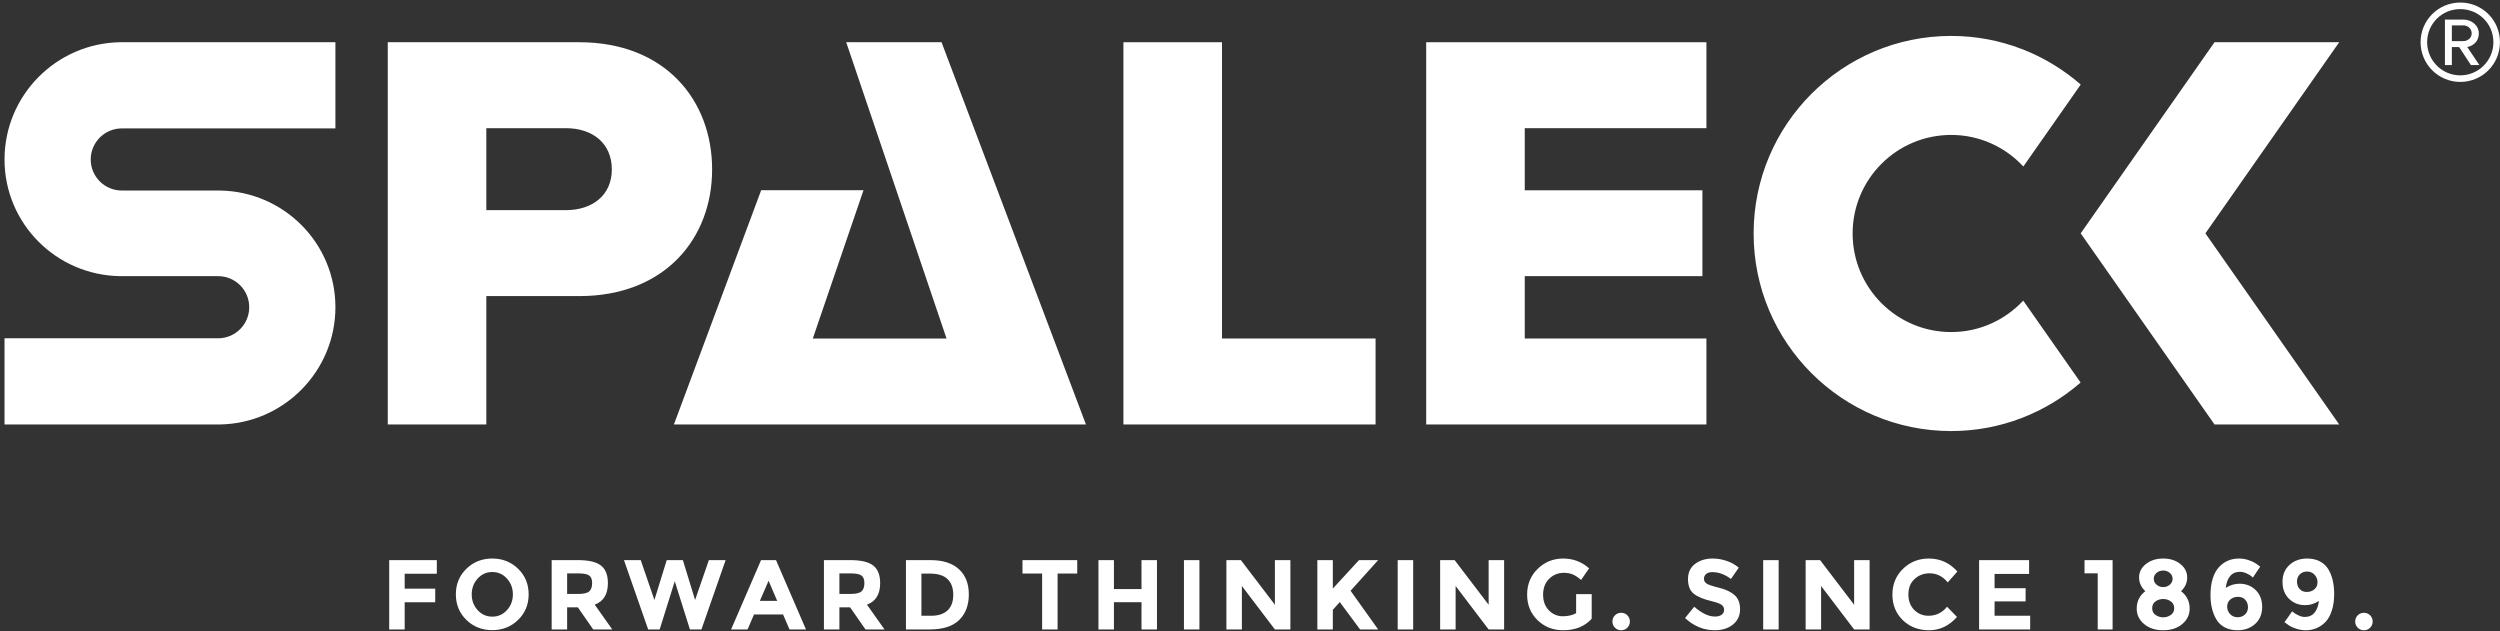 <?xml version="1.0" encoding="UTF-8"?>
<svg width="495px" height="125px" viewBox="0 0 495 125" version="1.1" xmlns="http://www.w3.org/2000/svg" xmlns:xlink="http://www.w3.org/1999/xlink">
    <rect x="0" y="0" width="495" height="125" fill="#333333" stroke="none"/>
    <!-- Generator: Sketch 46.2 (44496) - http://www.bohemiancoding.com/sketch -->
    <title>spaleck_logo_rz_20170904_1</title>
    <desc>Created with Sketch.</desc>
    <defs></defs>
    <g id="Page-1" stroke="none" stroke-width="1" fill="none" fill-rule="evenodd">
        <g id="spaleck_logo_rz_20170904_1" fill="#FFFFFF">
            <path d="M66.411,25.424 L66.411,8.361 L23.751,8.361 C11.118,8.576 0.897,18.898 0.897,31.577 C0.897,44.254 11.115,54.478 23.746,54.677 L43.215,54.679 C46.598,54.689 49.348,57.443 49.348,60.828 C49.348,64.217 46.593,66.975 43.205,66.98 L0.897,66.981 L0.897,84.044 L43.558,84.044 C56.192,83.829 66.412,73.507 66.412,60.828 C66.412,48.151 56.195,37.924 43.564,37.725 L24.095,37.726 C20.712,37.716 17.962,34.963 17.962,31.577 C17.962,28.188 20.717,25.43 24.104,25.425 L66.411,25.424 Z" id="Fill-1"></path>
            <path d="M411.983,16.743 C405.113,10.762 396.159,7.115 386.335,7.115 C364.731,7.115 347.218,24.628 347.218,46.232 C347.218,67.836 364.731,85.349 386.335,85.349 C396.147,85.349 405.092,81.71 411.959,75.742 L400.6,59.52 C397.037,63.343 391.973,65.748 386.335,65.748 C375.557,65.748 366.819,57.01 366.819,46.232 C366.819,35.453 375.557,26.716 386.335,26.716 C391.985,26.716 397.058,29.131 400.622,32.968 L411.983,16.743" id="Fill-2"></path>
            <path d="M141,33.551 C141,19.821 131.695,8.361 114.675,8.361 L76.777,8.361 L76.777,84.044 L96.293,84.044 L96.293,58.627 L114.675,58.627 C131.695,58.627 141,47.167 141,33.551 Z M121.143,33.551 C121.143,38.657 117.285,41.607 112.065,41.607 L96.293,41.607 L96.293,25.381 L112.065,25.381 C117.285,25.381 121.143,28.331 121.143,33.551 L121.143,33.551 Z" id="Fill-3"></path>
            <polyline id="Fill-4" points="272.363 84.044 272.363 67.024 241.953 67.024 241.953 8.361 222.437 8.361 222.437 84.044 272.363 84.044"></polyline>
            <polyline id="Fill-5" points="337.87 84.044 337.87 67.024 301.901 67.024 301.901 54.676 337.076 54.676 337.076 37.678 301.901 37.678 301.901 25.381 337.87 25.381 337.87 8.361 282.385 8.361 282.385 84.044 337.87 84.044"></polyline>
            <polyline id="Fill-6" points="436.667 46.203 463.163 8.361 438.475 8.361 411.978 46.203 438.475 84.044 463.163 84.044 436.667 46.203"></polyline>
            <path d="M487.135,16.219 C482.798,16.219 479.277,12.698 479.277,8.361 C479.277,3.988 482.798,0.504 487.135,0.504 C491.508,0.504 494.992,3.988 494.992,8.361 C494.992,12.698 491.508,16.219 487.135,16.219 Z M487.135,1.801 C483.502,1.801 480.574,4.692 480.574,8.361 C480.574,11.956 483.502,14.921 487.135,14.921 C490.767,14.921 493.695,11.956 493.695,8.361 C493.695,4.692 490.767,1.801 487.135,1.801 Z M489.247,12.883 L486.913,9.325 L485.467,9.325 L485.467,12.883 L484.095,12.883 L484.095,3.876 L487.765,3.876 C489.285,3.876 490.804,4.951 490.804,6.619 C490.804,8.621 489.025,9.288 488.506,9.288 L490.915,12.883 L489.247,12.883 Z M487.765,5.025 L485.467,5.025 L485.467,8.139 L487.765,8.139 C488.543,8.139 489.396,7.546 489.396,6.619 C489.396,5.618 488.543,5.025 487.765,5.025 L487.765,5.025 Z" id="Fill-7"></path>
            <path d="M77.062,110.903 L77.062,124.63 L80.126,124.63 L80.126,119.249 L86.174,119.249 L86.174,116.559 L80.126,116.559 L80.126,113.593 L86.489,113.593 L86.489,110.903 L77.062,110.903 Z M100.373,120.81 C99.587,121.668 98.622,122.097 97.476,122.097 C96.33,122.097 95.365,121.668 94.58,120.81 C93.794,119.953 93.401,118.912 93.401,117.688 C93.401,116.464 93.794,115.42 94.58,114.556 C95.365,113.691 96.33,113.259 97.476,113.259 C98.622,113.259 99.587,113.691 100.373,114.556 C101.158,115.42 101.551,116.464 101.551,117.688 C101.551,118.912 101.158,119.953 100.373,120.81 Z M104.674,117.678 C104.674,115.662 103.98,113.976 102.592,112.621 C101.204,111.266 99.496,110.589 97.466,110.589 C95.437,110.589 93.728,111.266 92.341,112.621 C90.953,113.976 90.259,115.662 90.259,117.678 C90.259,119.694 90.953,121.38 92.341,122.735 C93.728,124.09 95.437,124.767 97.466,124.767 C99.496,124.767 101.204,124.09 102.592,122.735 C103.98,121.38 104.674,119.694 104.674,117.678 Z M119,111.983 C118.09,111.263 116.568,110.903 114.434,110.903 L109.23,110.903 L109.23,124.63 L112.293,124.63 L112.293,120.251 L114.414,120.251 L117.458,124.63 L121.229,124.63 L117.753,119.72 C119.494,119.079 120.365,117.658 120.365,115.459 C120.365,113.862 119.909,112.703 119,111.983 Z M114.532,117.599 L112.293,117.599 L112.293,113.534 L114.591,113.534 C115.573,113.534 116.26,113.672 116.653,113.947 C117.046,114.222 117.242,114.729 117.242,115.469 C117.242,116.209 117.052,116.749 116.672,117.089 C116.293,117.43 115.579,117.599 114.532,117.599 Z M126.865,110.903 L123.546,110.903 L128.338,124.63 L130.616,124.63 L133.601,115.086 L136.605,124.63 L138.884,124.63 L143.675,110.903 L140.356,110.903 L137.627,118.797 L135.211,110.903 L132.01,110.903 L129.575,118.797 L126.865,110.903 Z M159.583,124.63 L153.652,110.903 L150.686,110.903 L144.756,124.63 L148.016,124.63 L149.292,121.665 L155.046,121.665 L156.323,124.63 L159.583,124.63 Z M153.887,118.974 L150.451,118.974 L152.179,114.988 L153.887,118.974 Z M172.907,111.983 C171.997,111.263 170.475,110.903 168.341,110.903 L163.137,110.903 L163.137,124.63 L166.201,124.63 L166.201,120.251 L168.322,120.251 L171.365,124.63 L175.136,124.63 L171.66,119.72 C173.401,119.079 174.272,117.658 174.272,115.459 C174.272,113.862 173.817,112.703 172.907,111.983 Z M168.439,117.599 L166.201,117.599 L166.201,113.534 L168.498,113.534 C169.48,113.534 170.167,113.672 170.56,113.947 C170.953,114.222 171.149,114.729 171.149,115.469 C171.149,116.209 170.959,116.749 170.58,117.089 C170.2,117.43 169.487,117.599 168.439,117.599 Z M184.228,110.903 L179.378,110.903 L179.378,124.63 L184.071,124.63 C186.69,124.63 188.637,124.008 189.914,122.764 C191.19,121.521 191.828,119.832 191.828,117.698 C191.828,115.564 191.174,113.898 189.865,112.7 C188.555,111.502 186.676,110.903 184.228,110.903 Z M184.385,121.92 L182.441,121.92 L182.441,113.574 L184.15,113.574 C185.708,113.574 186.863,113.937 187.616,114.664 C188.369,115.39 188.745,116.428 188.745,117.776 C188.745,119.125 188.369,120.152 187.616,120.859 C186.863,121.566 185.786,121.92 184.385,121.92 Z M213.293,113.554 L213.293,110.903 L202.453,110.903 L202.453,113.554 L206.341,113.554 L206.341,124.63 L209.405,124.63 L209.405,113.554 L213.293,113.554 Z M226.018,116.637 L220.559,116.637 L220.559,110.903 L217.495,110.903 L217.495,124.63 L220.559,124.63 L220.559,119.229 L226.018,119.229 L226.018,124.63 L229.082,124.63 L229.082,110.903 L226.018,110.903 L226.018,116.637 Z M234.423,124.63 L237.487,124.63 L237.487,110.903 L234.423,110.903 L234.423,124.63 Z M252.431,119.74 L245.696,110.903 L242.828,110.903 L242.828,124.63 L245.892,124.63 L245.892,116.028 L252.431,124.63 L255.495,124.63 L255.495,110.903 L252.431,110.903 L252.431,119.74 Z M260.836,124.63 L263.9,124.63 L263.9,120.742 L265.275,119.21 L269.301,124.63 L272.875,124.63 C272.246,123.753 271.297,122.421 270.027,120.634 C268.757,118.847 267.887,117.626 267.415,116.971 L272.875,110.903 L269.085,110.903 L263.9,116.539 L263.9,110.903 L260.836,110.903 L260.836,124.63 Z M276.743,124.63 L279.807,124.63 L279.807,110.903 L276.743,110.903 L276.743,124.63 Z M294.751,119.74 L288.016,110.903 L285.148,110.903 L285.148,124.63 L288.212,124.63 L288.212,116.028 L294.751,124.63 L297.815,124.63 L297.815,110.903 L294.751,110.903 L294.751,119.74 Z M312.072,121.409 C311.365,121.815 310.482,122.018 309.421,122.018 C308.361,122.018 307.447,121.629 306.681,120.85 C305.916,120.071 305.533,119.033 305.533,117.737 C305.533,116.441 305.932,115.397 306.731,114.605 C307.529,113.813 308.511,113.417 309.676,113.417 C310.278,113.417 310.838,113.518 311.355,113.721 C311.872,113.924 312.439,114.294 313.054,114.83 L314.645,112.533 C313.192,111.237 311.48,110.589 309.509,110.589 C307.539,110.589 305.857,111.27 304.462,112.631 C303.068,113.993 302.371,115.691 302.371,117.727 C302.371,119.763 303.055,121.449 304.423,122.784 C305.791,124.119 307.483,124.787 309.5,124.787 C311.908,124.787 313.794,124.028 315.155,122.509 L315.155,117.639 L312.072,117.639 L312.072,121.409 Z M320.988,124.787 C321.472,124.787 321.882,124.62 322.215,124.286 C322.549,123.953 322.716,123.543 322.716,123.059 C322.716,122.575 322.549,122.165 322.215,121.832 C321.882,121.498 321.472,121.331 320.988,121.331 C320.503,121.331 320.094,121.498 319.761,121.832 C319.427,122.165 319.26,122.575 319.26,123.059 C319.26,123.543 319.427,123.953 319.761,124.286 C320.094,124.62 320.503,124.787 320.988,124.787 Z M339.035,113.279 C340.305,113.279 341.536,113.731 342.727,114.634 L344.279,112.395 C343.598,111.819 342.799,111.374 341.883,111.06 C340.966,110.746 340.05,110.589 339.134,110.589 C337.733,110.589 336.564,110.942 335.628,111.649 C334.692,112.356 334.224,113.361 334.224,114.664 C334.224,115.966 334.594,116.922 335.334,117.531 C336.073,118.14 337.242,118.634 338.839,119.013 C339.847,119.262 340.521,119.508 340.862,119.75 C341.202,119.992 341.372,120.319 341.372,120.732 C341.372,121.144 341.212,121.472 340.891,121.714 C340.57,121.956 340.128,122.077 339.566,122.077 C338.309,122.077 336.941,121.429 335.461,120.133 L333.635,122.372 C335.376,123.982 337.333,124.787 339.507,124.787 C341.012,124.787 342.227,124.404 343.15,123.638 C344.073,122.872 344.534,121.874 344.534,120.643 C344.534,119.413 344.174,118.477 343.454,117.835 C342.734,117.194 341.722,116.713 340.42,116.392 C339.117,116.071 338.286,115.793 337.926,115.557 C337.566,115.321 337.386,115.004 337.386,114.605 C337.386,114.205 337.533,113.885 337.828,113.642 C338.122,113.4 338.525,113.279 339.035,113.279 Z M349.11,124.63 L352.173,124.63 L352.173,110.903 L349.11,110.903 L349.11,124.63 Z M367.118,119.74 L360.382,110.903 L357.515,110.903 L357.515,124.63 L360.578,124.63 L360.578,116.028 L367.118,124.63 L370.181,124.63 L370.181,110.903 L367.118,110.903 L367.118,119.74 Z M379.018,120.761 C378.246,119.989 377.86,118.964 377.86,117.688 C377.86,116.411 378.269,115.397 379.087,114.644 C379.905,113.891 380.89,113.515 382.043,113.515 C383.483,113.515 384.687,114.117 385.656,115.321 L387.561,113.161 C386.042,111.446 384.157,110.589 381.905,110.589 C379.889,110.589 378.184,111.27 376.789,112.631 C375.395,113.993 374.698,115.691 374.698,117.727 C374.698,119.763 375.382,121.449 376.75,122.784 C378.118,124.119 379.859,124.787 381.974,124.787 C384.088,124.787 385.924,123.91 387.482,122.156 L385.519,120.133 C384.563,121.324 383.332,121.92 381.827,121.92 C380.727,121.92 379.791,121.534 379.018,120.761 Z M391.862,110.903 L391.862,124.63 L401.975,124.63 L401.975,121.92 L394.925,121.92 L394.925,119.072 L401.072,119.072 L401.072,116.46 L394.925,116.46 L394.925,113.633 L401.759,113.633 L401.759,110.903 L391.862,110.903 Z M412.737,113.515 L415.349,113.515 L415.349,124.63 L418.295,124.63 L418.295,110.903 L412.737,110.903 L412.737,113.515 Z M423.538,114.32 C423.538,115.367 423.95,116.277 424.775,117.05 C423.636,117.927 423.067,119.079 423.067,120.506 C423.067,121.711 423.551,122.725 424.52,123.55 C425.489,124.375 426.752,124.787 428.31,124.787 C429.868,124.787 431.131,124.375 432.1,123.55 C433.069,122.725 433.554,121.711 433.554,120.506 C433.554,119.079 432.984,117.927 431.845,117.05 C432.657,116.29 433.063,115.384 433.063,114.33 C433.063,113.276 432.611,112.389 431.708,111.669 C430.804,110.949 429.672,110.589 428.31,110.589 C426.948,110.589 425.813,110.949 424.903,111.669 C423.993,112.389 423.538,113.273 423.538,114.32 Z M426.13,120.427 C426.13,119.838 426.353,119.387 426.798,119.072 C427.243,118.758 427.747,118.601 428.31,118.601 C428.873,118.601 429.377,118.758 429.822,119.072 C430.267,119.387 430.49,119.838 430.49,120.427 C430.49,121.017 430.261,121.465 429.803,121.773 C429.344,122.08 428.847,122.234 428.31,122.234 C427.773,122.234 427.276,122.08 426.818,121.773 C426.359,121.465 426.13,121.017 426.13,120.427 Z M426.444,114.605 C426.444,114.14 426.628,113.75 426.994,113.436 C427.361,113.122 427.799,112.965 428.31,112.965 C428.821,112.965 429.259,113.122 429.626,113.436 C429.992,113.75 430.176,114.14 430.176,114.605 C430.176,115.07 429.989,115.459 429.616,115.773 C429.243,116.087 428.807,116.244 428.31,116.244 C427.812,116.244 427.377,116.087 427.004,115.773 C426.631,115.459 426.444,115.07 426.444,114.605 Z M444.826,113.534 C445.271,113.744 445.569,113.914 445.719,114.045 C445.87,114.176 445.985,114.281 446.063,114.359 L447.516,112.199 C447.136,111.898 446.79,111.649 446.476,111.453 C446.161,111.256 445.713,111.063 445.13,110.873 C444.548,110.684 443.935,110.589 443.294,110.589 C441.749,110.589 440.453,111.138 439.406,112.238 C438.869,112.788 438.447,113.538 438.139,114.487 C437.831,115.436 437.678,116.539 437.678,117.796 C437.678,119.747 438.07,121.37 438.856,122.666 C439.249,123.334 439.802,123.854 440.515,124.227 C441.229,124.601 442.07,124.787 443.039,124.787 C444.44,124.787 445.602,124.368 446.525,123.53 C447.448,122.693 447.909,121.576 447.909,120.182 C447.909,118.788 447.48,117.672 446.623,116.834 C445.765,115.996 444.695,115.577 443.412,115.577 C442.456,115.577 441.553,115.852 440.702,116.402 C440.807,115.42 441.091,114.644 441.556,114.074 C442.021,113.505 442.679,113.22 443.53,113.22 C443.949,113.22 444.381,113.325 444.826,113.534 Z M444.571,118.768 C444.924,119.167 445.101,119.658 445.101,120.241 C445.101,120.824 444.904,121.298 444.512,121.665 C444.119,122.031 443.628,122.215 443.039,122.215 C442.45,122.215 441.959,122.008 441.566,121.596 C441.173,121.184 440.977,120.689 440.977,120.113 C440.977,119.537 441.183,119.069 441.595,118.709 C442.008,118.349 442.518,118.169 443.127,118.169 C443.736,118.169 444.217,118.369 444.571,118.768 Z M455.097,121.841 C454.665,121.632 454.373,121.465 454.223,121.341 C454.072,121.216 453.951,121.115 453.859,121.036 L452.328,123.196 C452.72,123.498 453.067,123.743 453.368,123.933 C453.669,124.123 454.115,124.313 454.704,124.502 C455.293,124.692 455.908,124.787 456.55,124.787 C458.082,124.787 459.384,124.237 460.458,123.138 C460.981,122.588 461.397,121.838 461.705,120.889 C462.012,119.94 462.166,118.837 462.166,117.58 C462.166,115.629 461.78,114.006 461.008,112.71 C460.602,112.042 460.042,111.521 459.329,111.148 C458.615,110.775 457.774,110.589 456.805,110.589 C455.404,110.589 454.242,111.011 453.319,111.855 C452.396,112.7 451.935,113.816 451.935,115.204 C451.935,116.591 452.363,117.707 453.221,118.552 C454.078,119.396 455.149,119.819 456.432,119.819 C457.401,119.819 458.304,119.537 459.142,118.974 C459.037,119.956 458.752,120.732 458.288,121.301 C457.823,121.871 457.165,122.156 456.314,122.156 C455.934,122.156 455.529,122.051 455.097,121.841 Z M455.313,116.608 C454.972,116.209 454.802,115.721 454.802,115.145 C454.802,114.569 454.989,114.094 455.362,113.721 C455.735,113.348 456.216,113.161 456.805,113.161 C457.394,113.161 457.885,113.371 458.278,113.79 C458.671,114.209 458.867,114.706 458.867,115.282 C458.867,115.858 458.664,116.323 458.258,116.676 C457.852,117.03 457.345,117.207 456.736,117.207 C456.128,117.207 455.653,117.007 455.313,116.608 Z M468.058,124.787 C468.542,124.787 468.951,124.62 469.285,124.286 C469.619,123.953 469.786,123.543 469.786,123.059 C469.786,122.575 469.619,122.165 469.285,121.832 C468.951,121.498 468.542,121.331 468.058,121.331 C467.573,121.331 467.164,121.498 466.83,121.832 C466.497,122.165 466.33,122.575 466.33,123.059 C466.33,123.543 466.497,123.953 466.83,124.286 C467.164,124.62 467.573,124.787 468.058,124.787 L468.058,124.787 Z" id="Fill-8"></path>
            <polyline id="Fill-9" points="215.018 84.044 186.424 8.361 167.55 8.361 187.415 67.024 160.936 67.024 170.977 37.653 150.716 37.654 133.435 84.044 215.018 84.044"></polyline>
        </g>
    </g>
</svg>